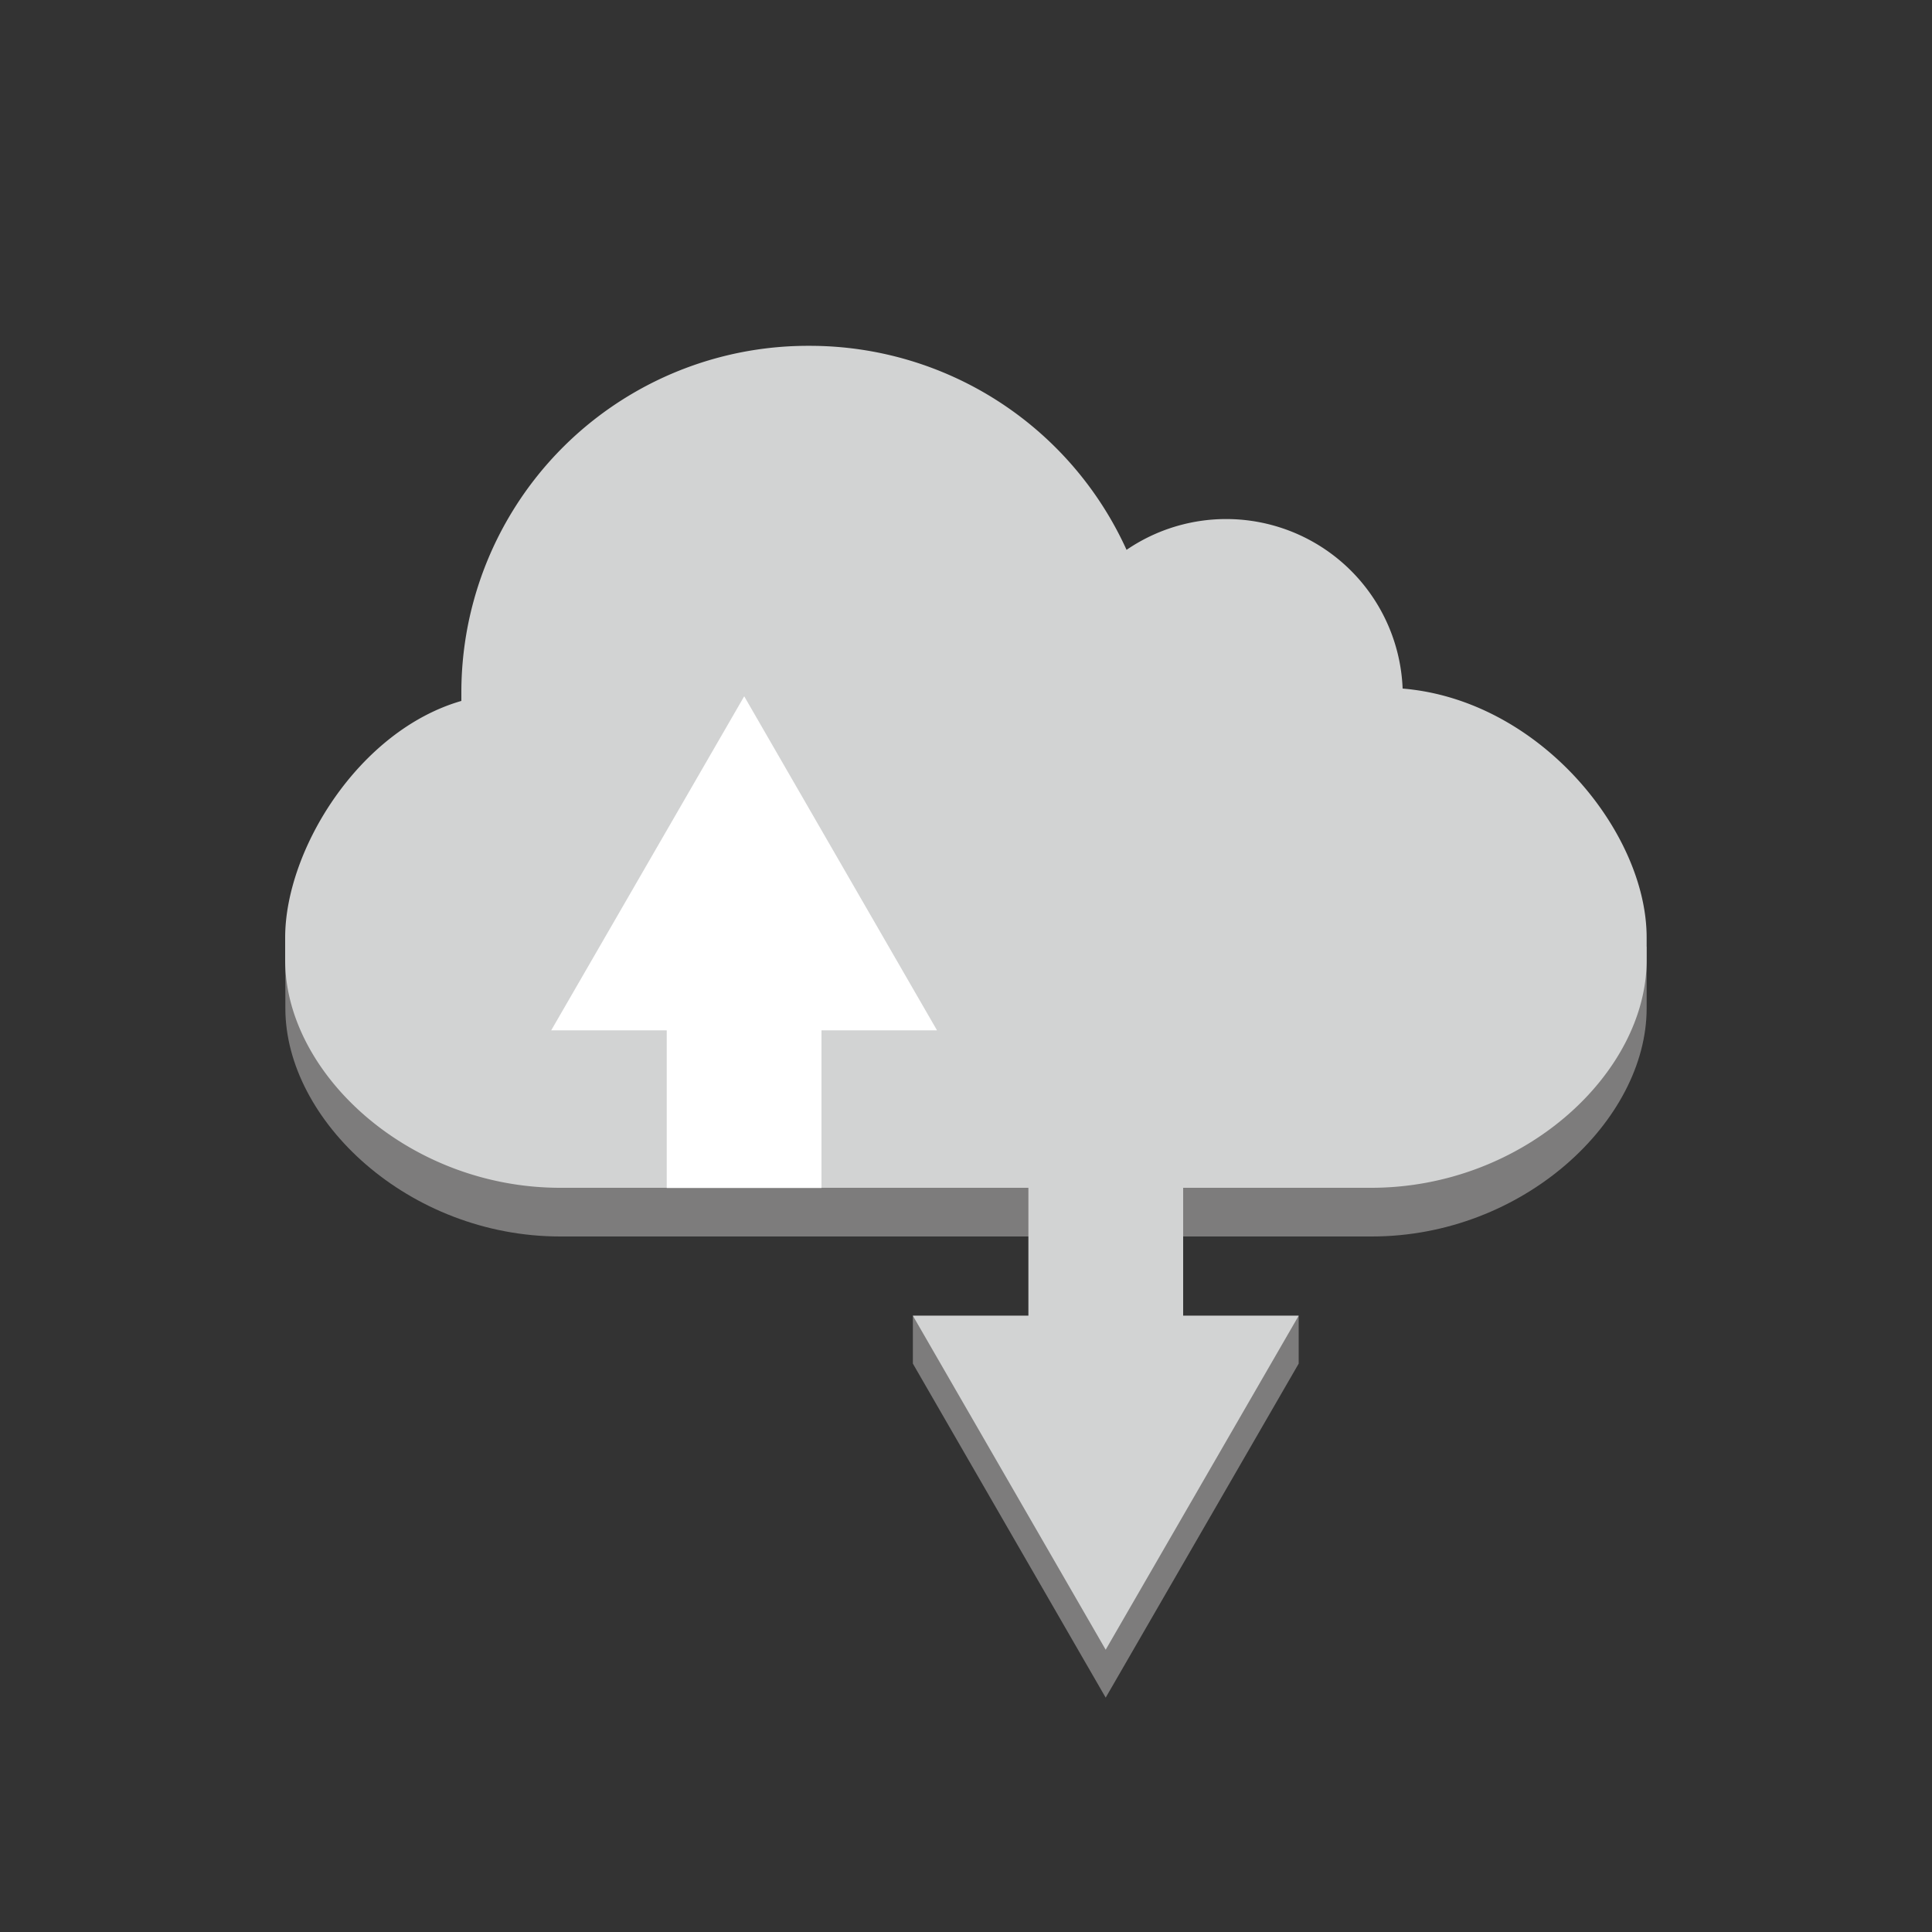 <?xml version="1.0"?>
<svg id="Layer_1" data-name="Layer 1" xmlns="http://www.w3.org/2000/svg" width="100" height="100" viewBox="0 0 100 100">
  <rect x="0" y="0" width="100" height="100" fill="#333333" stroke="none"/>
  <title>General</title>
  <path d="M85.23,49v3.19C85.23,58,78.85,64,71,64H29C21.15,64,14.77,58,14.77,52.19V49Z" fill="#7d7c7c"></path>
  <path d="M41.89,17.9A18,18,0,0,1,58.31,28.46,9.14,9.14,0,0,1,72.6,35.64c7.1.59,12.63,7.44,12.63,12.88v1.18c0,5.85-6.38,11.78-14.26,11.78H29c-7.86,0-14.24-5.93-14.24-11.78V48.53c0-4.51,3.79-10.71,9.12-12.25,0-.16,0-.34,0-.51A17.94,17.94,0,0,1,41.89,17.9Z" fill="#d2d3d3"></path>
  <rect x="34.51" y="50.41" width="8.01" height="11.08" fill="#fff"></rect>
  <polygon points="28.53 53.33 38.52 36.04 48.5 53.33 28.53 53.33" fill="#fff"></polygon>
  <polygon points="67.22 70.58 57.23 87.87 47.25 70.58 47.25 68.1 67.22 68.1 67.22 70.58" fill="#7d7c7c"></polygon>
  <rect x="53.23" y="44.51" width="8.01" height="26.51" fill="#d2d3d3"></rect>
  <polygon points="67.22 68.1 57.23 85.39 47.25 68.1 67.22 68.1" fill="#d2d3d3"></polygon>
</svg>
